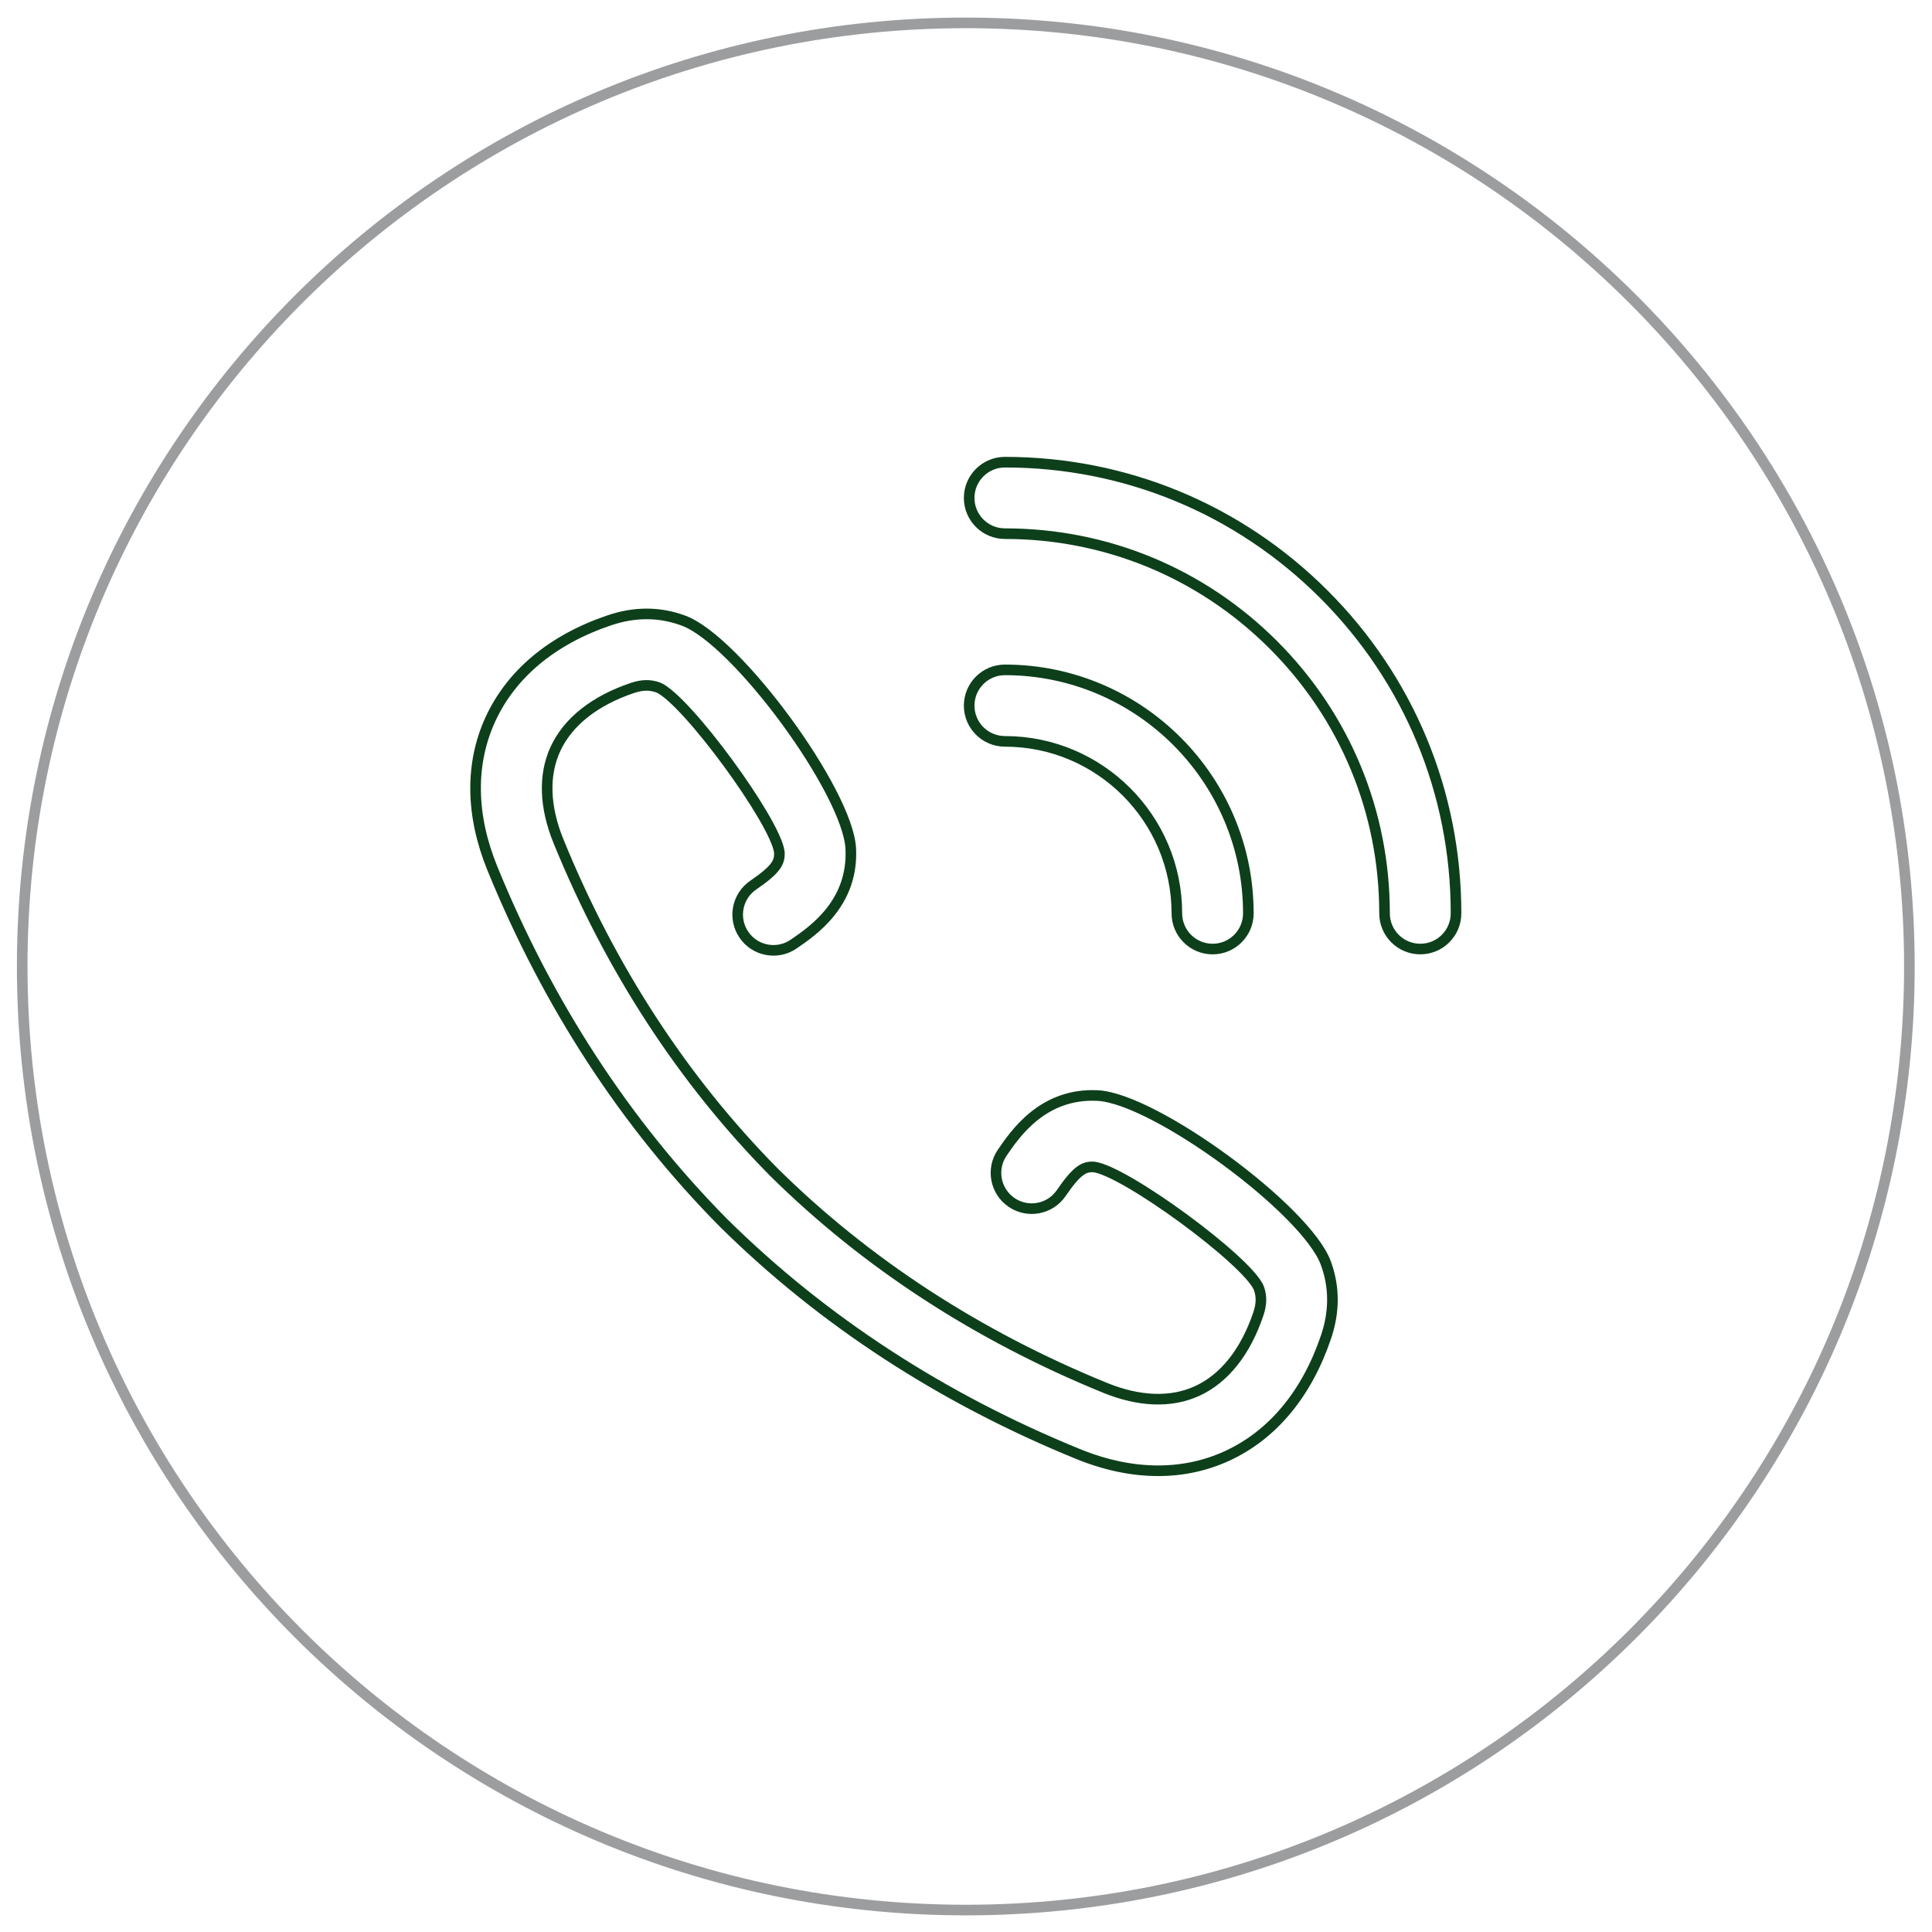 <?xml version="1.0" encoding="UTF-8" standalone="no"?>
<!DOCTYPE svg PUBLIC "-//W3C//DTD SVG 1.1//EN" "http://www.w3.org/Graphics/SVG/1.1/DTD/svg11.dtd">
<svg width="100%" height="100%" viewBox="0 0 486 486" version="1.1" xmlns="http://www.w3.org/2000/svg" xmlns:xlink="http://www.w3.org/1999/xlink" xml:space="preserve" style="fill-rule:evenodd;clip-rule:evenodd;stroke-miterlimit:10;">
    <g transform="matrix(2.667,0,0,2.667,-712.725,-2077.14)">
        <path d="M392.11,834.885C384.073,826.849 373.388,822.423 362.023,822.423C360.16,822.423 358.651,823.933 358.651,825.795C358.651,827.657 360.161,829.166 362.023,829.166C371.587,829.166 380.579,832.89 387.342,839.653C394.105,846.416 397.83,855.409 397.829,864.973C397.829,866.835 399.338,868.344 401.201,868.344C403.063,868.344 404.572,866.835 404.572,864.974C404.573,853.607 400.147,842.921 392.11,834.885Z" style="fill:none;stroke:rgb(13,63,27);stroke-width:1px;"/>
    </g>
    <g transform="matrix(2.667,0,0,2.667,-712.725,-2077.14)">
        <path d="M378.241,864.974C378.241,866.836 379.751,868.345 381.613,868.345C383.475,868.345 384.984,866.835 384.984,864.974C384.983,852.315 374.683,842.015 362.023,842.013C360.161,842.013 358.652,843.522 358.651,845.384C358.651,847.246 360.16,848.755 362.022,848.756C370.965,848.757 378.24,856.032 378.241,864.974Z" style="fill:none;stroke:rgb(13,63,27);stroke-width:1px;"/>
    </g>
    <g transform="matrix(2.667,0,0,2.667,-712.725,-2077.14)">
        <path d="M370.781,882.164C365.642,881.898 363.024,885.72 361.768,887.556C360.717,889.092 361.111,891.19 362.648,892.242C364.185,893.293 366.283,892.9 367.334,891.363C368.817,889.194 369.49,888.852 370.401,888.896C373.319,889.239 384.811,897.66 385.962,900.293C386.25,901.069 386.24,901.829 385.93,902.754C384.723,906.334 382.726,908.851 380.153,910.03C377.709,911.151 374.712,911.049 371.488,909.738C359.451,904.832 348.935,897.985 340.232,889.387C340.229,889.384 340.225,889.381 340.222,889.377C331.642,880.683 324.808,870.18 319.91,858.162C318.598,854.935 318.496,851.938 319.617,849.494C320.797,846.921 323.313,844.924 326.891,843.718C327.819,843.407 328.577,843.398 329.346,843.684C331.988,844.838 340.409,856.33 340.749,859.215C340.798,860.161 340.454,860.832 338.287,862.313C336.749,863.363 336.354,865.461 337.405,866.998C338.455,868.536 340.552,868.93 342.09,867.88C343.927,866.626 347.748,864.015 347.483,858.859C347.19,853.473 336.713,839.209 331.707,837.368C329.48,836.538 327.138,836.524 324.743,837.328C319.354,839.142 315.462,842.378 313.488,846.685C311.573,850.862 311.634,855.71 313.665,860.705C318.907,873.566 326.241,884.82 335.463,894.155C335.486,894.178 335.509,894.2 335.532,894.222C344.86,903.427 356.1,910.747 368.945,915.983C371.517,917.029 374.05,917.553 376.473,917.553C378.754,917.553 380.938,917.089 382.963,916.16C387.27,914.186 390.505,910.295 392.321,904.902C393.123,902.512 393.11,900.171 392.287,897.955C390.44,892.935 376.176,882.457 370.781,882.164Z" style="fill:none;stroke:rgb(13,63,27);stroke-width:1px;"/>
    </g>
    <g transform="matrix(2.667,0,0,2.667,-712.725,-2077.14)">
        <path d="M358.333,958.988C407.486,958.988 447.333,919.141 447.333,869.988C447.333,820.835 407.486,780.988 358.333,780.988C309.18,780.988 269.333,820.835 269.333,869.988C269.333,919.141 309.18,958.988 358.333,958.988Z" style="fill:none;stroke:rgb(156,157,159);stroke-width:1px;stroke-miterlimit:4;"/>
    </g>
</svg>
